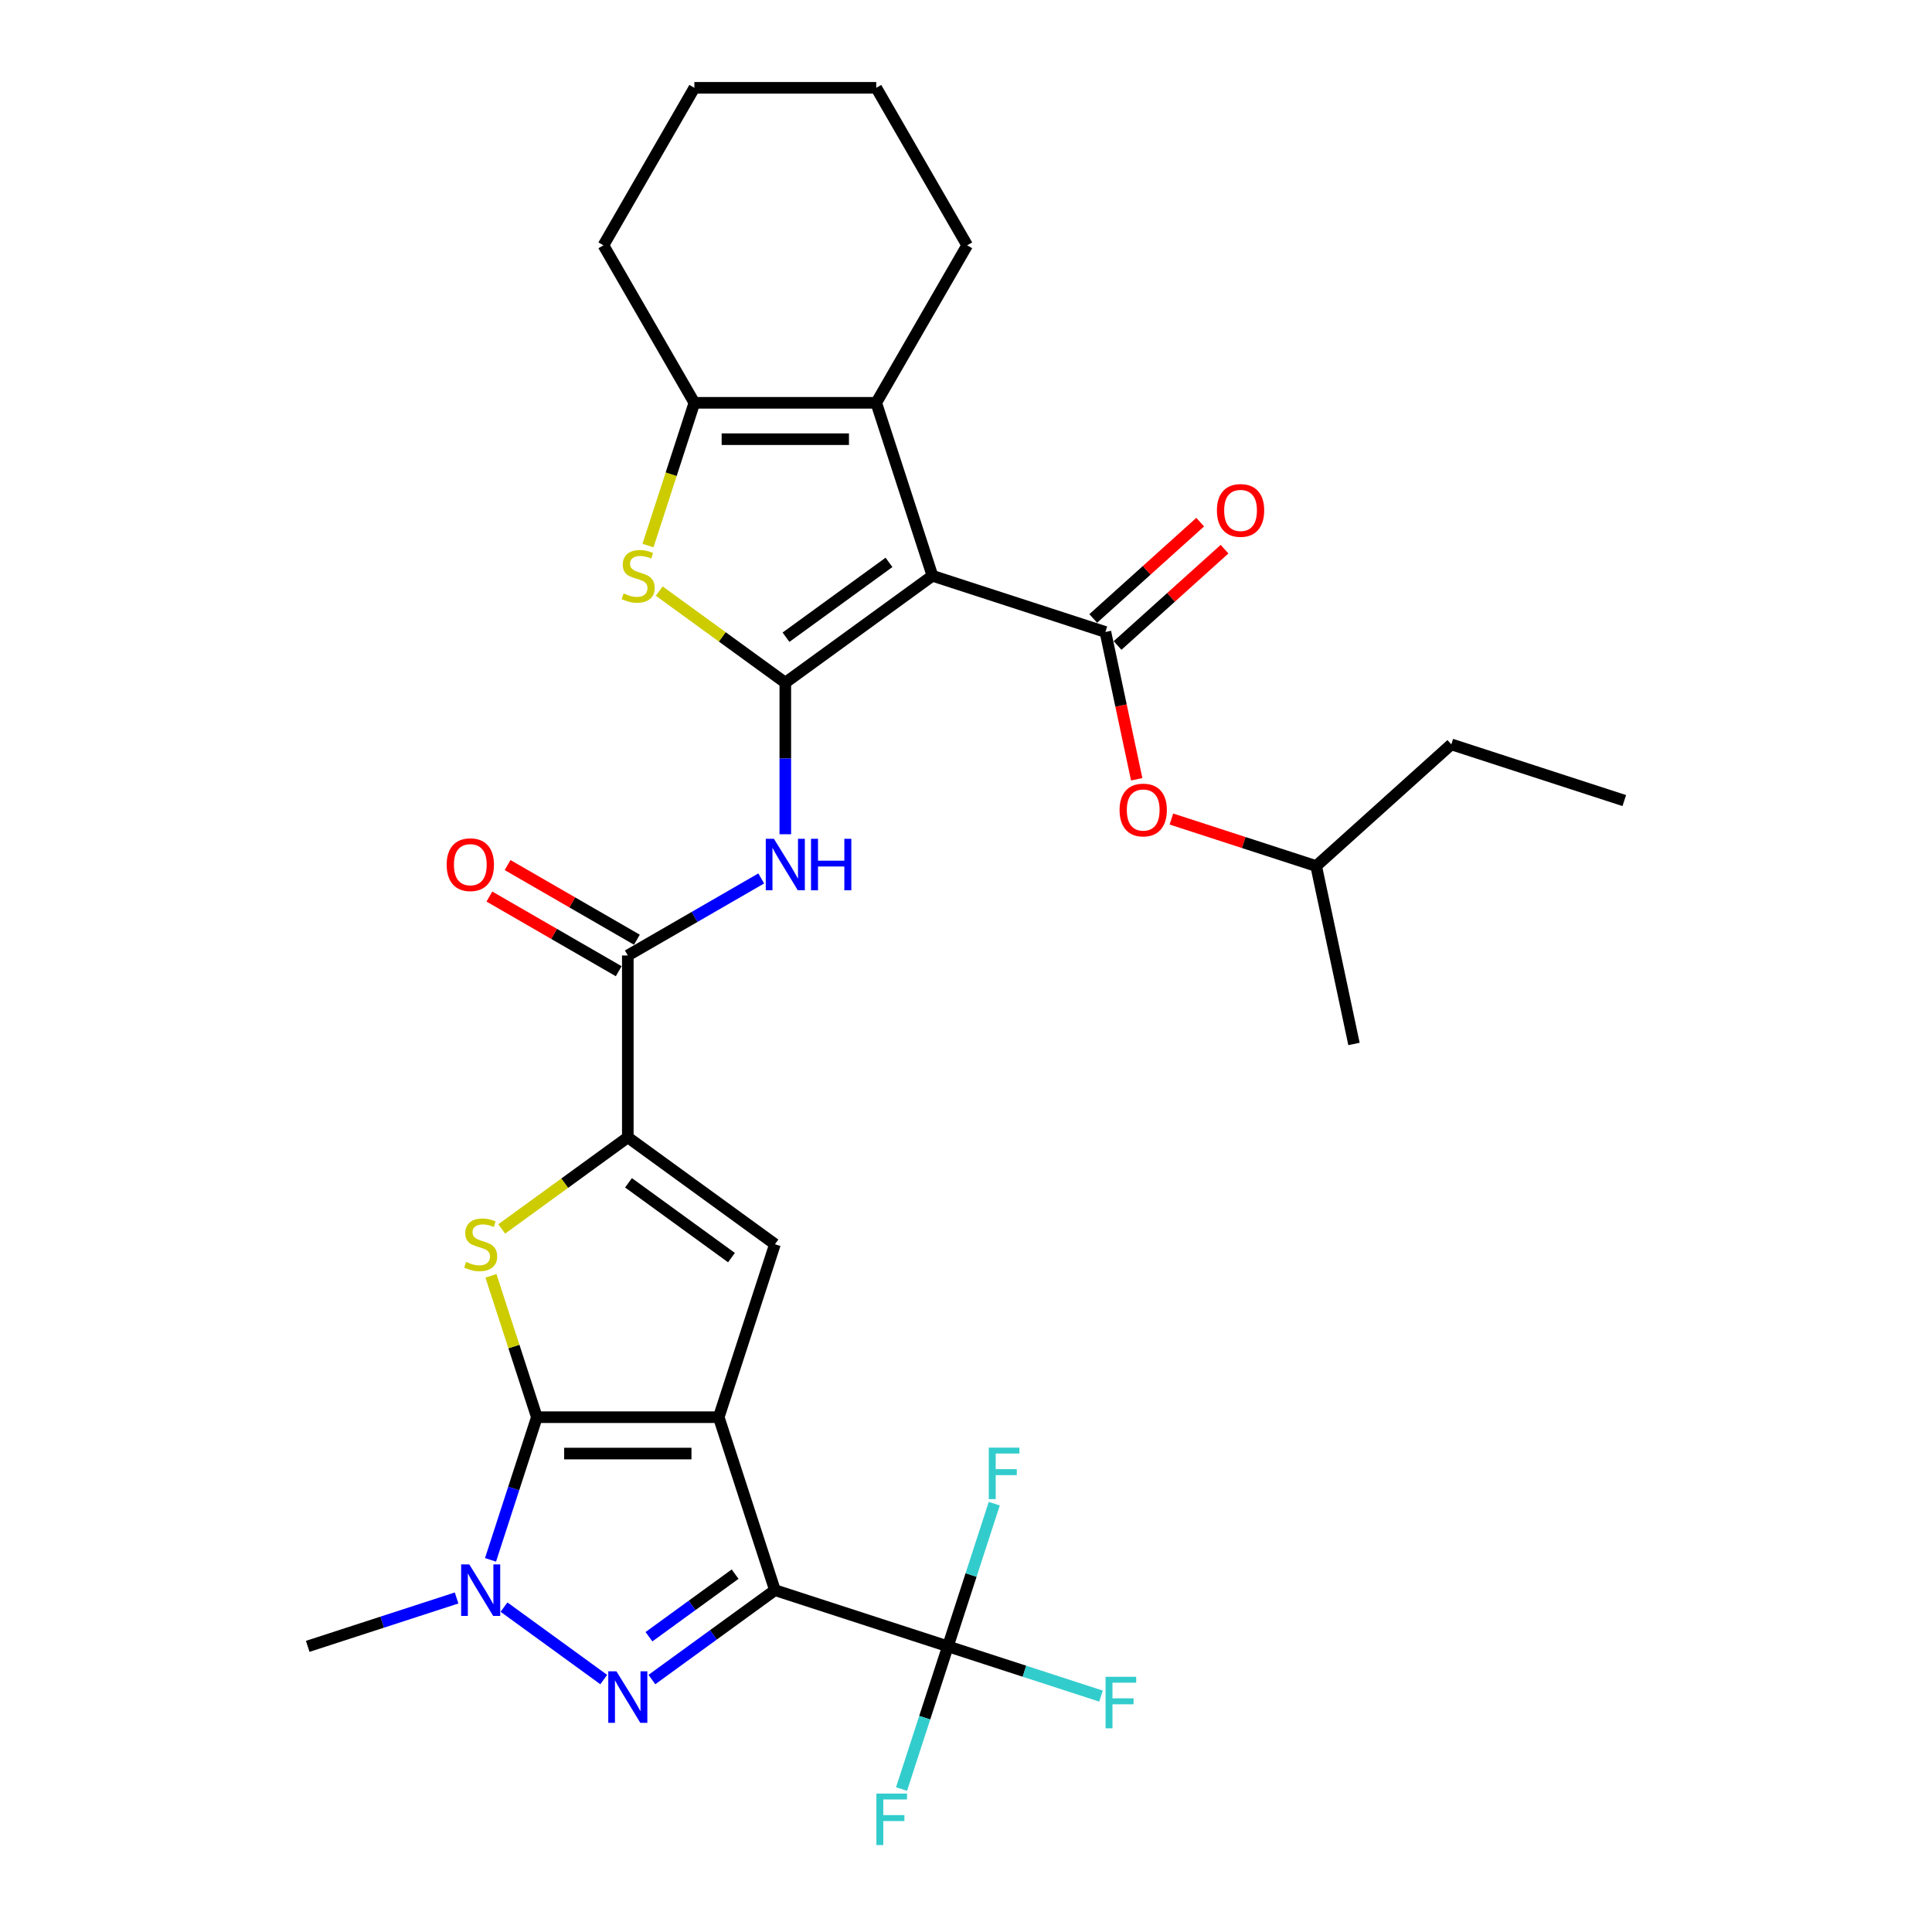 <?xml version='1.0' encoding='iso-8859-1'?>
<svg version='1.1' baseProfile='full'
              xmlns='http://www.w3.org/2000/svg'
                      xmlns:rdkit='http://www.rdkit.org/xml'
                      xmlns:xlink='http://www.w3.org/1999/xlink'
                  xml:space='preserve'
width='1000px' height='1000px' viewBox='0 0 1000 1000'>
<!-- END OF HEADER -->
<rect style='opacity:1.0;fill:#FFFFFF;stroke:none' width='1000' height='1000' x='0' y='0'> </rect>
<path class='bond-0' d='M 372.018,733.537 L 401.106,823.062' style='fill:none;fill-rule:evenodd;stroke:#000000;stroke-width:6px;stroke-linecap:butt;stroke-linejoin:miter;stroke-opacity:1' />
<path class='bond-1' d='M 372.018,733.537 L 277.886,733.537' style='fill:none;fill-rule:evenodd;stroke:#000000;stroke-width:6px;stroke-linecap:butt;stroke-linejoin:miter;stroke-opacity:1' />
<path class='bond-1' d='M 357.898,752.363 L 292.006,752.363' style='fill:none;fill-rule:evenodd;stroke:#000000;stroke-width:6px;stroke-linecap:butt;stroke-linejoin:miter;stroke-opacity:1' />
<path class='bond-7' d='M 372.018,733.537 L 401.106,644.011' style='fill:none;fill-rule:evenodd;stroke:#000000;stroke-width:6px;stroke-linecap:butt;stroke-linejoin:miter;stroke-opacity:1' />
<path class='bond-4' d='M 401.106,823.062 L 369.261,846.199' style='fill:none;fill-rule:evenodd;stroke:#000000;stroke-width:6px;stroke-linecap:butt;stroke-linejoin:miter;stroke-opacity:1' />
<path class='bond-4' d='M 369.261,846.199 L 337.415,869.336' style='fill:none;fill-rule:evenodd;stroke:#0000FF;stroke-width:6px;stroke-linecap:butt;stroke-linejoin:miter;stroke-opacity:1' />
<path class='bond-4' d='M 380.487,814.772 L 358.195,830.968' style='fill:none;fill-rule:evenodd;stroke:#000000;stroke-width:6px;stroke-linecap:butt;stroke-linejoin:miter;stroke-opacity:1' />
<path class='bond-4' d='M 358.195,830.968 L 335.903,847.164' style='fill:none;fill-rule:evenodd;stroke:#0000FF;stroke-width:6px;stroke-linecap:butt;stroke-linejoin:miter;stroke-opacity:1' />
<path class='bond-12' d='M 401.106,823.062 L 490.632,852.15' style='fill:none;fill-rule:evenodd;stroke:#000000;stroke-width:6px;stroke-linecap:butt;stroke-linejoin:miter;stroke-opacity:1' />
<path class='bond-5' d='M 277.886,733.537 L 265.889,770.458' style='fill:none;fill-rule:evenodd;stroke:#000000;stroke-width:6px;stroke-linecap:butt;stroke-linejoin:miter;stroke-opacity:1' />
<path class='bond-5' d='M 265.889,770.458 L 253.893,807.379' style='fill:none;fill-rule:evenodd;stroke:#0000FF;stroke-width:6px;stroke-linecap:butt;stroke-linejoin:miter;stroke-opacity:1' />
<path class='bond-6' d='M 277.886,733.537 L 265.999,696.954' style='fill:none;fill-rule:evenodd;stroke:#000000;stroke-width:6px;stroke-linecap:butt;stroke-linejoin:miter;stroke-opacity:1' />
<path class='bond-6' d='M 265.999,696.954 L 254.113,660.372' style='fill:none;fill-rule:evenodd;stroke:#CCCC00;stroke-width:6px;stroke-linecap:butt;stroke-linejoin:miter;stroke-opacity:1' />
<path class='bond-2' d='M 482.627,298.022 L 406.473,353.351' style='fill:none;fill-rule:evenodd;stroke:#000000;stroke-width:6px;stroke-linecap:butt;stroke-linejoin:miter;stroke-opacity:1' />
<path class='bond-2' d='M 460.138,291.09 L 406.83,329.821' style='fill:none;fill-rule:evenodd;stroke:#000000;stroke-width:6px;stroke-linecap:butt;stroke-linejoin:miter;stroke-opacity:1' />
<path class='bond-9' d='M 482.627,298.022 L 572.153,327.11' style='fill:none;fill-rule:evenodd;stroke:#000000;stroke-width:6px;stroke-linecap:butt;stroke-linejoin:miter;stroke-opacity:1' />
<path class='bond-11' d='M 482.627,298.022 L 453.539,208.496' style='fill:none;fill-rule:evenodd;stroke:#000000;stroke-width:6px;stroke-linecap:butt;stroke-linejoin:miter;stroke-opacity:1' />
<path class='bond-3' d='M 406.473,353.351 L 406.473,392.576' style='fill:none;fill-rule:evenodd;stroke:#000000;stroke-width:6px;stroke-linecap:butt;stroke-linejoin:miter;stroke-opacity:1' />
<path class='bond-3' d='M 406.473,392.576 L 406.473,431.801' style='fill:none;fill-rule:evenodd;stroke:#0000FF;stroke-width:6px;stroke-linecap:butt;stroke-linejoin:miter;stroke-opacity:1' />
<path class='bond-10' d='M 406.473,353.351 L 373.846,329.646' style='fill:none;fill-rule:evenodd;stroke:#000000;stroke-width:6px;stroke-linecap:butt;stroke-linejoin:miter;stroke-opacity:1' />
<path class='bond-10' d='M 373.846,329.646 L 341.219,305.941' style='fill:none;fill-rule:evenodd;stroke:#CCCC00;stroke-width:6px;stroke-linecap:butt;stroke-linejoin:miter;stroke-opacity:1' />
<path class='bond-32' d='M 312.489,869.336 L 260.875,831.837' style='fill:none;fill-rule:evenodd;stroke:#0000FF;stroke-width:6px;stroke-linecap:butt;stroke-linejoin:miter;stroke-opacity:1' />
<path class='bond-22' d='M 236.334,827.111 L 197.803,839.631' style='fill:none;fill-rule:evenodd;stroke:#0000FF;stroke-width:6px;stroke-linecap:butt;stroke-linejoin:miter;stroke-opacity:1' />
<path class='bond-22' d='M 197.803,839.631 L 159.272,852.15' style='fill:none;fill-rule:evenodd;stroke:#000000;stroke-width:6px;stroke-linecap:butt;stroke-linejoin:miter;stroke-opacity:1' />
<path class='bond-31' d='M 259.698,636.092 L 292.325,612.387' style='fill:none;fill-rule:evenodd;stroke:#CCCC00;stroke-width:6px;stroke-linecap:butt;stroke-linejoin:miter;stroke-opacity:1' />
<path class='bond-31' d='M 292.325,612.387 L 324.952,588.682' style='fill:none;fill-rule:evenodd;stroke:#000000;stroke-width:6px;stroke-linecap:butt;stroke-linejoin:miter;stroke-opacity:1' />
<path class='bond-8' d='M 401.106,644.011 L 324.952,588.682' style='fill:none;fill-rule:evenodd;stroke:#000000;stroke-width:6px;stroke-linecap:butt;stroke-linejoin:miter;stroke-opacity:1' />
<path class='bond-8' d='M 378.617,650.943 L 325.309,612.212' style='fill:none;fill-rule:evenodd;stroke:#000000;stroke-width:6px;stroke-linecap:butt;stroke-linejoin:miter;stroke-opacity:1' />
<path class='bond-15' d='M 324.952,588.682 L 324.952,494.55' style='fill:none;fill-rule:evenodd;stroke:#000000;stroke-width:6px;stroke-linecap:butt;stroke-linejoin:miter;stroke-opacity:1' />
<path class='bond-16' d='M 572.153,327.11 L 580.255,365.231' style='fill:none;fill-rule:evenodd;stroke:#000000;stroke-width:6px;stroke-linecap:butt;stroke-linejoin:miter;stroke-opacity:1' />
<path class='bond-16' d='M 580.255,365.231 L 588.358,403.352' style='fill:none;fill-rule:evenodd;stroke:#FF0000;stroke-width:6px;stroke-linecap:butt;stroke-linejoin:miter;stroke-opacity:1' />
<path class='bond-17' d='M 578.451,334.105 L 606.133,309.181' style='fill:none;fill-rule:evenodd;stroke:#000000;stroke-width:6px;stroke-linecap:butt;stroke-linejoin:miter;stroke-opacity:1' />
<path class='bond-17' d='M 606.133,309.181 L 633.815,284.256' style='fill:none;fill-rule:evenodd;stroke:#FF0000;stroke-width:6px;stroke-linecap:butt;stroke-linejoin:miter;stroke-opacity:1' />
<path class='bond-17' d='M 565.854,320.115 L 593.536,295.19' style='fill:none;fill-rule:evenodd;stroke:#000000;stroke-width:6px;stroke-linecap:butt;stroke-linejoin:miter;stroke-opacity:1' />
<path class='bond-17' d='M 593.536,295.19 L 621.217,270.265' style='fill:none;fill-rule:evenodd;stroke:#FF0000;stroke-width:6px;stroke-linecap:butt;stroke-linejoin:miter;stroke-opacity:1' />
<path class='bond-14' d='M 335.401,282.377 L 347.404,245.437' style='fill:none;fill-rule:evenodd;stroke:#CCCC00;stroke-width:6px;stroke-linecap:butt;stroke-linejoin:miter;stroke-opacity:1' />
<path class='bond-14' d='M 347.404,245.437 L 359.407,208.496' style='fill:none;fill-rule:evenodd;stroke:#000000;stroke-width:6px;stroke-linecap:butt;stroke-linejoin:miter;stroke-opacity:1' />
<path class='bond-23' d='M 453.539,208.496 L 500.605,126.975' style='fill:none;fill-rule:evenodd;stroke:#000000;stroke-width:6px;stroke-linecap:butt;stroke-linejoin:miter;stroke-opacity:1' />
<path class='bond-33' d='M 453.539,208.496 L 359.407,208.496' style='fill:none;fill-rule:evenodd;stroke:#000000;stroke-width:6px;stroke-linecap:butt;stroke-linejoin:miter;stroke-opacity:1' />
<path class='bond-33' d='M 439.419,227.323 L 373.526,227.323' style='fill:none;fill-rule:evenodd;stroke:#000000;stroke-width:6px;stroke-linecap:butt;stroke-linejoin:miter;stroke-opacity:1' />
<path class='bond-19' d='M 490.632,852.15 L 530.255,865.024' style='fill:none;fill-rule:evenodd;stroke:#000000;stroke-width:6px;stroke-linecap:butt;stroke-linejoin:miter;stroke-opacity:1' />
<path class='bond-19' d='M 530.255,865.024 L 569.877,877.899' style='fill:none;fill-rule:evenodd;stroke:#33CCCC;stroke-width:6px;stroke-linecap:butt;stroke-linejoin:miter;stroke-opacity:1' />
<path class='bond-20' d='M 490.632,852.15 L 478.635,889.071' style='fill:none;fill-rule:evenodd;stroke:#000000;stroke-width:6px;stroke-linecap:butt;stroke-linejoin:miter;stroke-opacity:1' />
<path class='bond-20' d='M 478.635,889.071 L 466.639,925.993' style='fill:none;fill-rule:evenodd;stroke:#33CCCC;stroke-width:6px;stroke-linecap:butt;stroke-linejoin:miter;stroke-opacity:1' />
<path class='bond-21' d='M 490.632,852.15 L 502.628,815.229' style='fill:none;fill-rule:evenodd;stroke:#000000;stroke-width:6px;stroke-linecap:butt;stroke-linejoin:miter;stroke-opacity:1' />
<path class='bond-21' d='M 502.628,815.229 L 514.625,778.307' style='fill:none;fill-rule:evenodd;stroke:#33CCCC;stroke-width:6px;stroke-linecap:butt;stroke-linejoin:miter;stroke-opacity:1' />
<path class='bond-13' d='M 394.01,454.679 L 359.481,474.614' style='fill:none;fill-rule:evenodd;stroke:#0000FF;stroke-width:6px;stroke-linecap:butt;stroke-linejoin:miter;stroke-opacity:1' />
<path class='bond-13' d='M 359.481,474.614 L 324.952,494.55' style='fill:none;fill-rule:evenodd;stroke:#000000;stroke-width:6px;stroke-linecap:butt;stroke-linejoin:miter;stroke-opacity:1' />
<path class='bond-24' d='M 359.407,208.496 L 312.341,126.975' style='fill:none;fill-rule:evenodd;stroke:#000000;stroke-width:6px;stroke-linecap:butt;stroke-linejoin:miter;stroke-opacity:1' />
<path class='bond-18' d='M 329.658,486.397 L 296.193,467.076' style='fill:none;fill-rule:evenodd;stroke:#000000;stroke-width:6px;stroke-linecap:butt;stroke-linejoin:miter;stroke-opacity:1' />
<path class='bond-18' d='M 296.193,467.076 L 262.728,447.755' style='fill:none;fill-rule:evenodd;stroke:#FF0000;stroke-width:6px;stroke-linecap:butt;stroke-linejoin:miter;stroke-opacity:1' />
<path class='bond-18' d='M 320.245,502.702 L 286.78,483.381' style='fill:none;fill-rule:evenodd;stroke:#000000;stroke-width:6px;stroke-linecap:butt;stroke-linejoin:miter;stroke-opacity:1' />
<path class='bond-18' d='M 286.78,483.381 L 253.315,464.059' style='fill:none;fill-rule:evenodd;stroke:#FF0000;stroke-width:6px;stroke-linecap:butt;stroke-linejoin:miter;stroke-opacity:1' />
<path class='bond-25' d='M 606.314,423.926 L 643.782,436.1' style='fill:none;fill-rule:evenodd;stroke:#FF0000;stroke-width:6px;stroke-linecap:butt;stroke-linejoin:miter;stroke-opacity:1' />
<path class='bond-25' d='M 643.782,436.1 L 681.249,448.274' style='fill:none;fill-rule:evenodd;stroke:#000000;stroke-width:6px;stroke-linecap:butt;stroke-linejoin:miter;stroke-opacity:1' />
<path class='bond-28' d='M 500.605,126.975 L 453.539,45.455' style='fill:none;fill-rule:evenodd;stroke:#000000;stroke-width:6px;stroke-linecap:butt;stroke-linejoin:miter;stroke-opacity:1' />
<path class='bond-29' d='M 312.341,126.975 L 359.407,45.455' style='fill:none;fill-rule:evenodd;stroke:#000000;stroke-width:6px;stroke-linecap:butt;stroke-linejoin:miter;stroke-opacity:1' />
<path class='bond-26' d='M 681.249,448.274 L 751.203,385.287' style='fill:none;fill-rule:evenodd;stroke:#000000;stroke-width:6px;stroke-linecap:butt;stroke-linejoin:miter;stroke-opacity:1' />
<path class='bond-27' d='M 681.249,448.274 L 700.82,540.349' style='fill:none;fill-rule:evenodd;stroke:#000000;stroke-width:6px;stroke-linecap:butt;stroke-linejoin:miter;stroke-opacity:1' />
<path class='bond-30' d='M 751.203,385.287 L 840.728,414.375' style='fill:none;fill-rule:evenodd;stroke:#000000;stroke-width:6px;stroke-linecap:butt;stroke-linejoin:miter;stroke-opacity:1' />
<path class='bond-34' d='M 453.539,45.455 L 359.407,45.455' style='fill:none;fill-rule:evenodd;stroke:#000000;stroke-width:6px;stroke-linecap:butt;stroke-linejoin:miter;stroke-opacity:1' />
<path  class='atom-5' d='M 319.059 865.062
L 327.795 879.182
Q 328.661 880.575, 330.054 883.098
Q 331.447 885.621, 331.522 885.771
L 331.522 865.062
L 335.062 865.062
L 335.062 891.72
L 331.409 891.72
L 322.034 876.283
Q 320.942 874.475, 319.775 872.404
Q 318.645 870.334, 318.306 869.693
L 318.306 891.72
L 314.842 891.72
L 314.842 865.062
L 319.059 865.062
' fill='#0000FF'/>
<path  class='atom-6' d='M 242.905 809.733
L 251.64 823.852
Q 252.506 825.246, 253.899 827.768
Q 255.292 830.291, 255.368 830.442
L 255.368 809.733
L 258.907 809.733
L 258.907 836.391
L 255.255 836.391
L 245.879 820.953
Q 244.787 819.146, 243.62 817.075
Q 242.49 815.004, 242.151 814.364
L 242.151 836.391
L 238.687 836.391
L 238.687 809.733
L 242.905 809.733
' fill='#0000FF'/>
<path  class='atom-7' d='M 241.267 653.161
Q 241.568 653.274, 242.81 653.801
Q 244.053 654.328, 245.408 654.667
Q 246.802 654.968, 248.157 654.968
Q 250.68 654.968, 252.148 653.764
Q 253.617 652.521, 253.617 650.375
Q 253.617 648.906, 252.864 648.003
Q 252.148 647.099, 251.019 646.609
Q 249.889 646.12, 248.007 645.555
Q 245.634 644.84, 244.204 644.162
Q 242.81 643.484, 241.794 642.053
Q 240.815 640.623, 240.815 638.213
Q 240.815 634.862, 243.074 632.791
Q 245.371 630.72, 249.889 630.72
Q 252.977 630.72, 256.478 632.188
L 255.612 635.088
Q 252.412 633.77, 250.002 633.77
Q 247.404 633.77, 245.973 634.862
Q 244.542 635.916, 244.58 637.761
Q 244.58 639.192, 245.296 640.058
Q 246.049 640.924, 247.103 641.413
Q 248.195 641.903, 250.002 642.468
Q 252.412 643.221, 253.843 643.974
Q 255.274 644.727, 256.29 646.271
Q 257.344 647.777, 257.344 650.375
Q 257.344 654.065, 254.859 656.06
Q 252.412 658.018, 248.308 658.018
Q 245.936 658.018, 244.128 657.491
Q 242.359 657.002, 240.25 656.136
L 241.267 653.161
' fill='#CCCC00'/>
<path  class='atom-11' d='M 322.788 307.171
Q 323.089 307.284, 324.331 307.811
Q 325.574 308.338, 326.929 308.677
Q 328.323 308.979, 329.678 308.979
Q 332.201 308.979, 333.669 307.774
Q 335.138 306.531, 335.138 304.385
Q 335.138 302.916, 334.385 302.013
Q 333.669 301.109, 332.54 300.62
Q 331.41 300.13, 329.527 299.565
Q 327.155 298.85, 325.725 298.172
Q 324.331 297.494, 323.315 296.064
Q 322.336 294.633, 322.336 292.223
Q 322.336 288.872, 324.595 286.801
Q 326.892 284.73, 331.41 284.73
Q 334.498 284.73, 337.999 286.199
L 337.133 289.098
Q 333.933 287.78, 331.523 287.78
Q 328.925 287.78, 327.494 288.872
Q 326.063 289.926, 326.101 291.771
Q 326.101 293.202, 326.816 294.068
Q 327.57 294.934, 328.624 295.424
Q 329.716 295.913, 331.523 296.478
Q 333.933 297.231, 335.364 297.984
Q 336.794 298.737, 337.811 300.281
Q 338.865 301.787, 338.865 304.385
Q 338.865 308.075, 336.38 310.071
Q 333.933 312.028, 329.829 312.028
Q 327.457 312.028, 325.649 311.501
Q 323.88 311.012, 321.771 310.146
L 322.788 307.171
' fill='#CCCC00'/>
<path  class='atom-14' d='M 400.58 434.154
L 409.316 448.274
Q 410.182 449.667, 411.575 452.19
Q 412.968 454.713, 413.043 454.863
L 413.043 434.154
L 416.583 434.154
L 416.583 460.813
L 412.93 460.813
L 403.555 445.375
Q 402.463 443.568, 401.296 441.497
Q 400.166 439.426, 399.827 438.786
L 399.827 460.813
L 396.363 460.813
L 396.363 434.154
L 400.58 434.154
' fill='#0000FF'/>
<path  class='atom-14' d='M 419.783 434.154
L 423.398 434.154
L 423.398 445.488
L 437.028 445.488
L 437.028 434.154
L 440.643 434.154
L 440.643 460.813
L 437.028 460.813
L 437.028 448.5
L 423.398 448.5
L 423.398 460.813
L 419.783 460.813
L 419.783 434.154
' fill='#0000FF'/>
<path  class='atom-17' d='M 579.487 419.261
Q 579.487 412.86, 582.649 409.283
Q 585.812 405.706, 591.724 405.706
Q 597.635 405.706, 600.798 409.283
Q 603.961 412.86, 603.961 419.261
Q 603.961 425.737, 600.76 429.427
Q 597.56 433.079, 591.724 433.079
Q 585.85 433.079, 582.649 429.427
Q 579.487 425.775, 579.487 419.261
M 591.724 430.067
Q 595.79 430.067, 597.974 427.356
Q 600.196 424.607, 600.196 419.261
Q 600.196 414.027, 597.974 411.391
Q 595.79 408.718, 591.724 408.718
Q 587.657 408.718, 585.436 411.354
Q 583.252 413.989, 583.252 419.261
Q 583.252 424.645, 585.436 427.356
Q 587.657 430.067, 591.724 430.067
' fill='#FF0000'/>
<path  class='atom-18' d='M 629.869 264.199
Q 629.869 257.798, 633.032 254.221
Q 636.195 250.644, 642.106 250.644
Q 648.018 250.644, 651.181 254.221
Q 654.344 257.798, 654.344 264.199
Q 654.344 270.675, 651.143 274.365
Q 647.943 278.017, 642.106 278.017
Q 636.233 278.017, 633.032 274.365
Q 629.869 270.713, 629.869 264.199
M 642.106 275.005
Q 646.173 275.005, 648.357 272.294
Q 650.578 269.545, 650.578 264.199
Q 650.578 258.965, 648.357 256.329
Q 646.173 253.656, 642.106 253.656
Q 638.04 253.656, 635.818 256.291
Q 633.635 258.927, 633.635 264.199
Q 633.635 269.583, 635.818 272.294
Q 638.04 275.005, 642.106 275.005
' fill='#FF0000'/>
<path  class='atom-19' d='M 231.194 447.559
Q 231.194 441.158, 234.357 437.581
Q 237.519 434.004, 243.431 434.004
Q 249.342 434.004, 252.505 437.581
Q 255.668 441.158, 255.668 447.559
Q 255.668 454.035, 252.468 457.725
Q 249.267 461.377, 243.431 461.377
Q 237.557 461.377, 234.357 457.725
Q 231.194 454.073, 231.194 447.559
M 243.431 458.365
Q 247.497 458.365, 249.681 455.654
Q 251.903 452.905, 251.903 447.559
Q 251.903 442.325, 249.681 439.689
Q 247.497 437.016, 243.431 437.016
Q 239.364 437.016, 237.143 439.652
Q 234.959 442.287, 234.959 447.559
Q 234.959 452.943, 237.143 455.654
Q 239.364 458.365, 243.431 458.365
' fill='#FF0000'/>
<path  class='atom-20' d='M 572.231 867.909
L 588.083 867.909
L 588.083 870.959
L 575.808 870.959
L 575.808 879.055
L 586.727 879.055
L 586.727 882.142
L 575.808 882.142
L 575.808 894.568
L 572.231 894.568
L 572.231 867.909
' fill='#33CCCC'/>
<path  class='atom-21' d='M 453.617 928.346
L 469.469 928.346
L 469.469 931.396
L 457.194 931.396
L 457.194 939.491
L 468.114 939.491
L 468.114 942.579
L 457.194 942.579
L 457.194 955.004
L 453.617 955.004
L 453.617 928.346
' fill='#33CCCC'/>
<path  class='atom-22' d='M 511.794 749.296
L 527.646 749.296
L 527.646 752.346
L 515.371 752.346
L 515.371 760.441
L 526.29 760.441
L 526.29 763.529
L 515.371 763.529
L 515.371 775.954
L 511.794 775.954
L 511.794 749.296
' fill='#33CCCC'/>
</svg>
